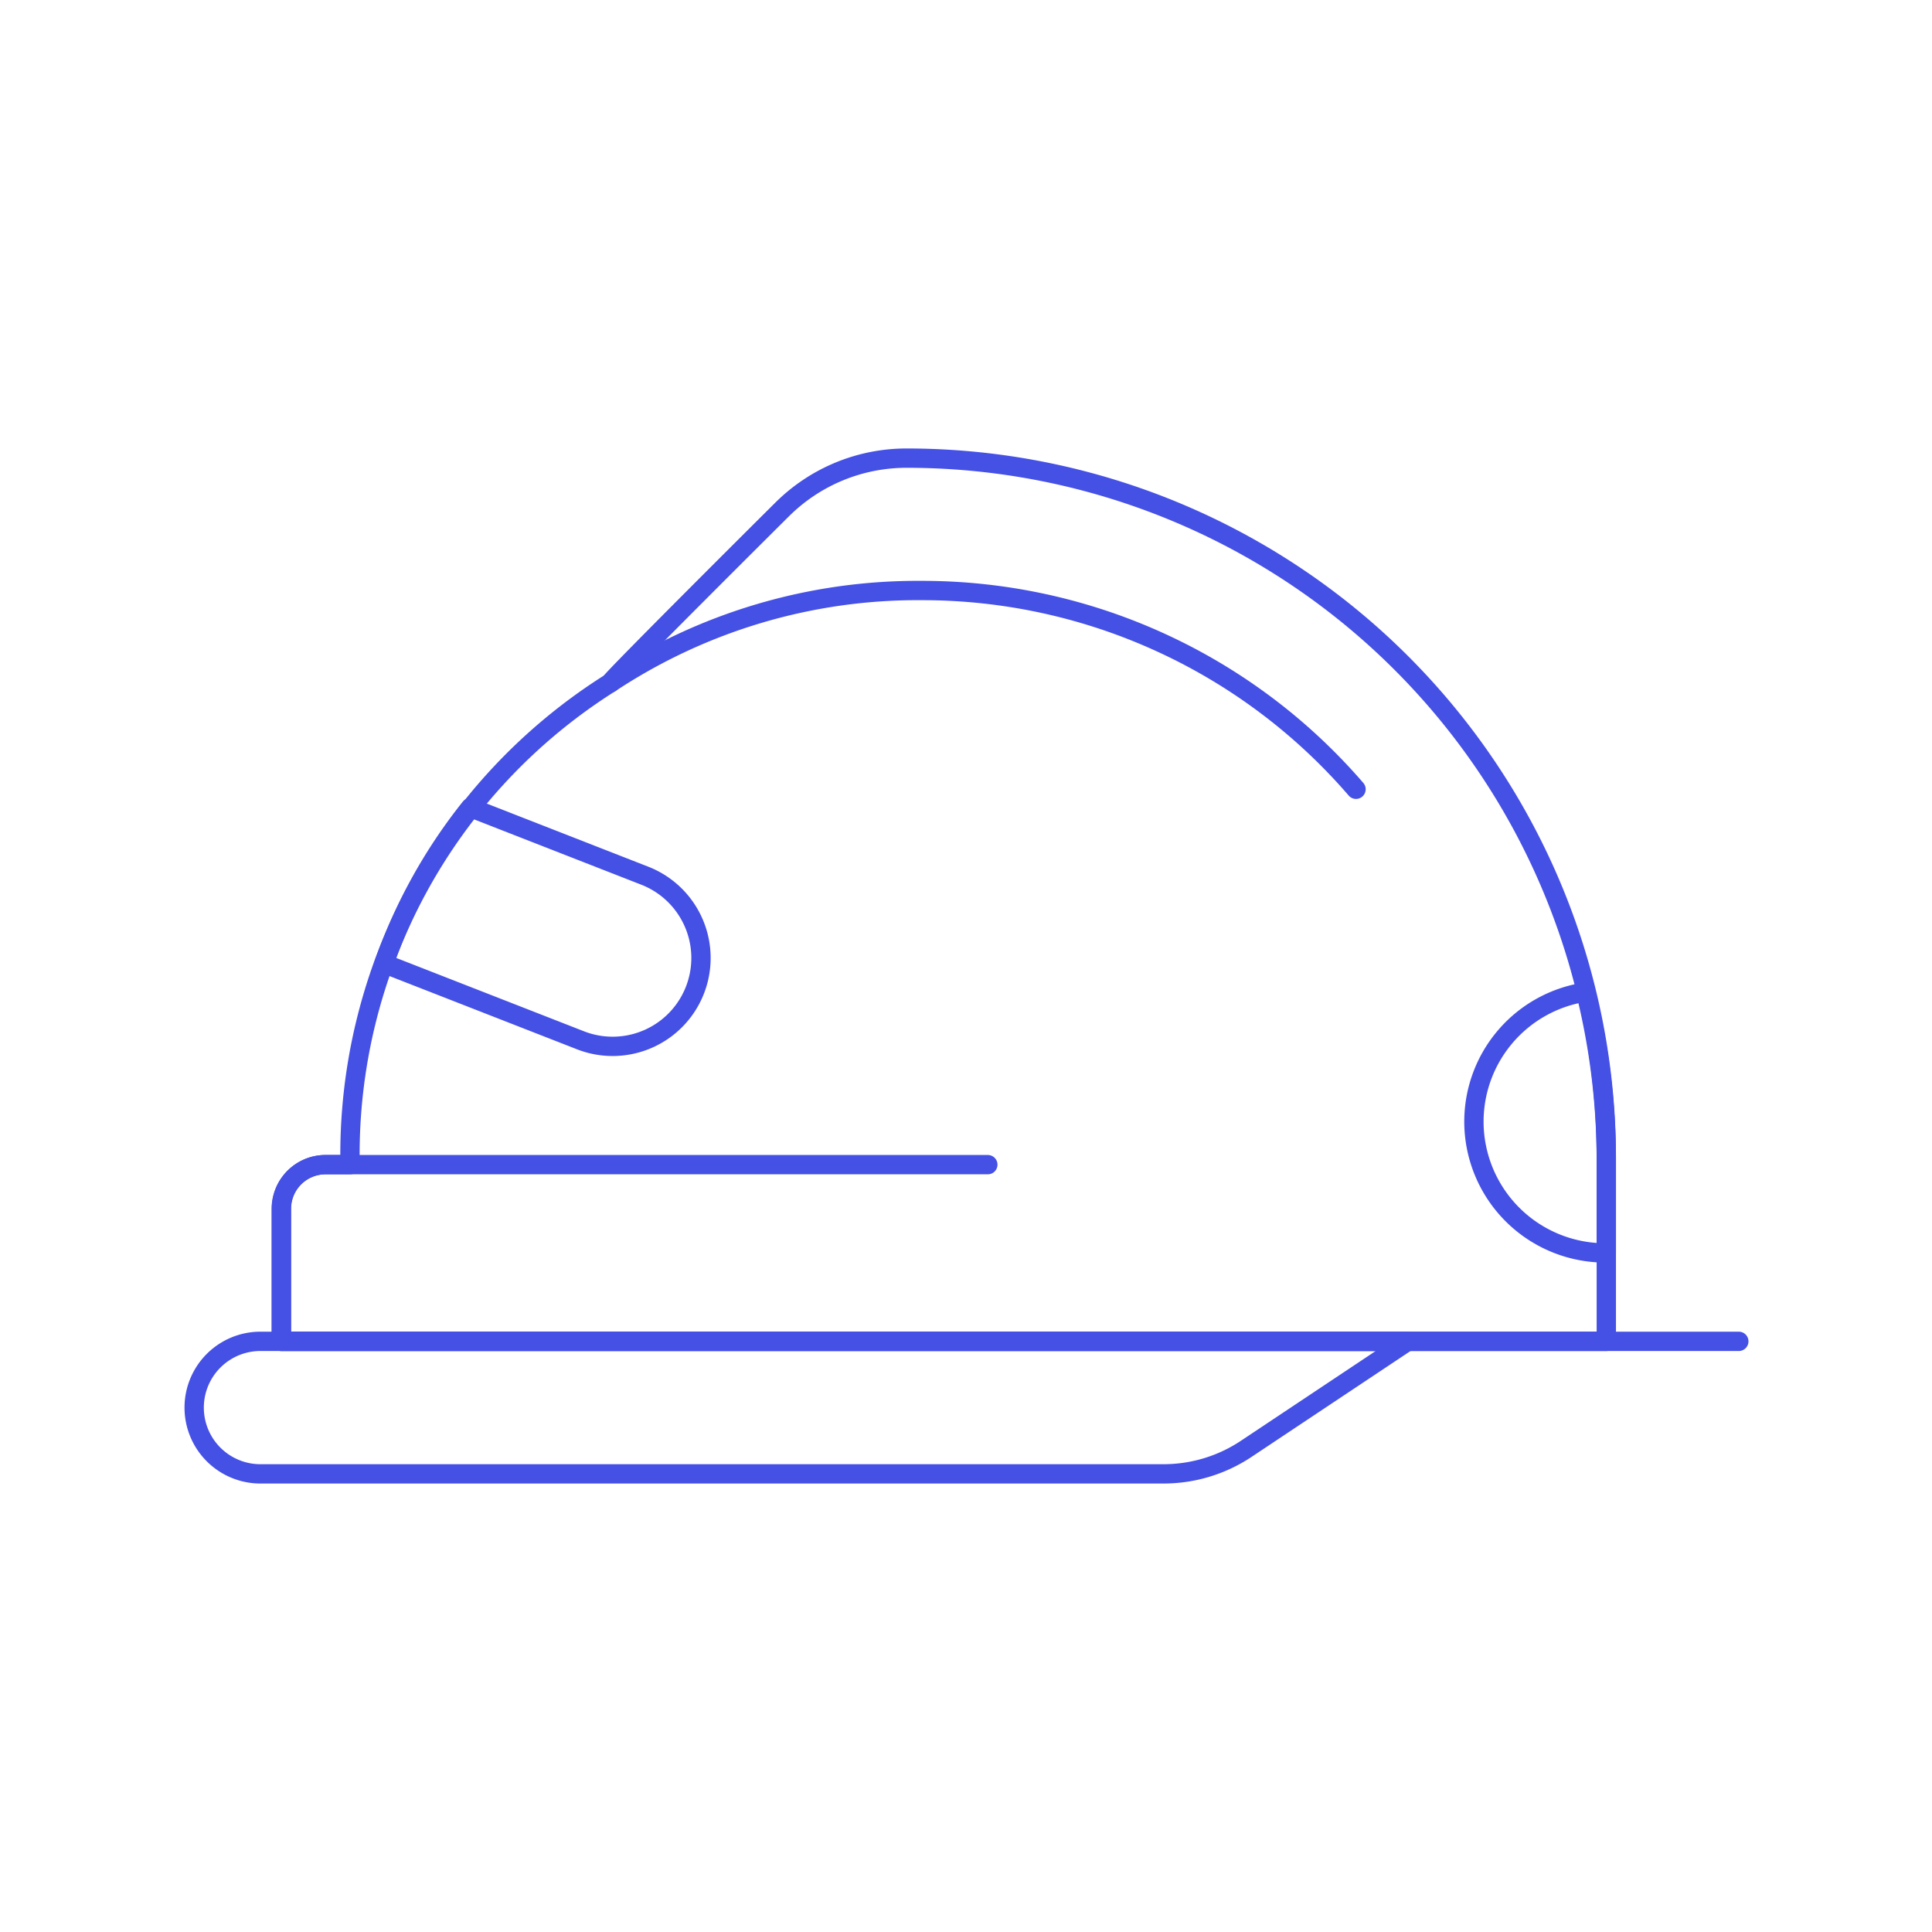<svg xmlns="http://www.w3.org/2000/svg" viewBox="0 0 100 100"><g class="nc-icon-wrapper"><defs/><path class="a" d="M46.925 23.713a9.118 9.118 0 0 0-6.46 2.676c-.266.262-8.684 8.638-8.876 8.959a28.85 28.85 0 0 0-13.47 24.934h-1.267a2.282 2.282 0 0 0-2.283 2.286v6.86h68.573v-9.5a36.212 36.212 0 0 0-36.217-36.215z" fill="none" stroke="#4550e5" stroke-linecap="round" stroke-linejoin="round"/><path class="a" d="M13.422 69.428a3.43 3.43 0 0 0 0 6.859h46.809a7.721 7.721 0 0 0 4.281-1.3l8.347-5.56z" fill="none" stroke="#4550e5" stroke-linecap="round" stroke-linejoin="round"/><path class="a" d="M90 69.428H14.558v-6.86a2.287 2.287 0 0 1 2.289-2.286h34.282" fill="none" stroke="#4550e5" stroke-linecap="round" stroke-linejoin="round"/><path class="a" d="M31.589 35.348A28.844 28.844 0 0 1 47.7 30.565a29.645 29.645 0 0 1 22.487 10.287" fill="none" stroke="#4550e5" stroke-linecap="round" stroke-linejoin="round"/><path class="a" d="M76.29 58.051a6.8 6.8 0 0 0 6.8 6.8c.015 0 .031-.007.051-.007v-4.919a36.215 36.215 0 0 0-1.066-8.576 6.784 6.784 0 0 0-5.785 6.702z" fill="none" stroke="#4550e5" stroke-linecap="round" stroke-linejoin="round"/><path class="a" d="M19.877 49.873l10.17 3.973a4.573 4.573 0 0 0 3.326-8.52L24.349 41.8a27.628 27.628 0 0 0-4.472 8.073z" fill="none" stroke="#4550e5" stroke-linecap="round" stroke-linejoin="round"/></g></svg>